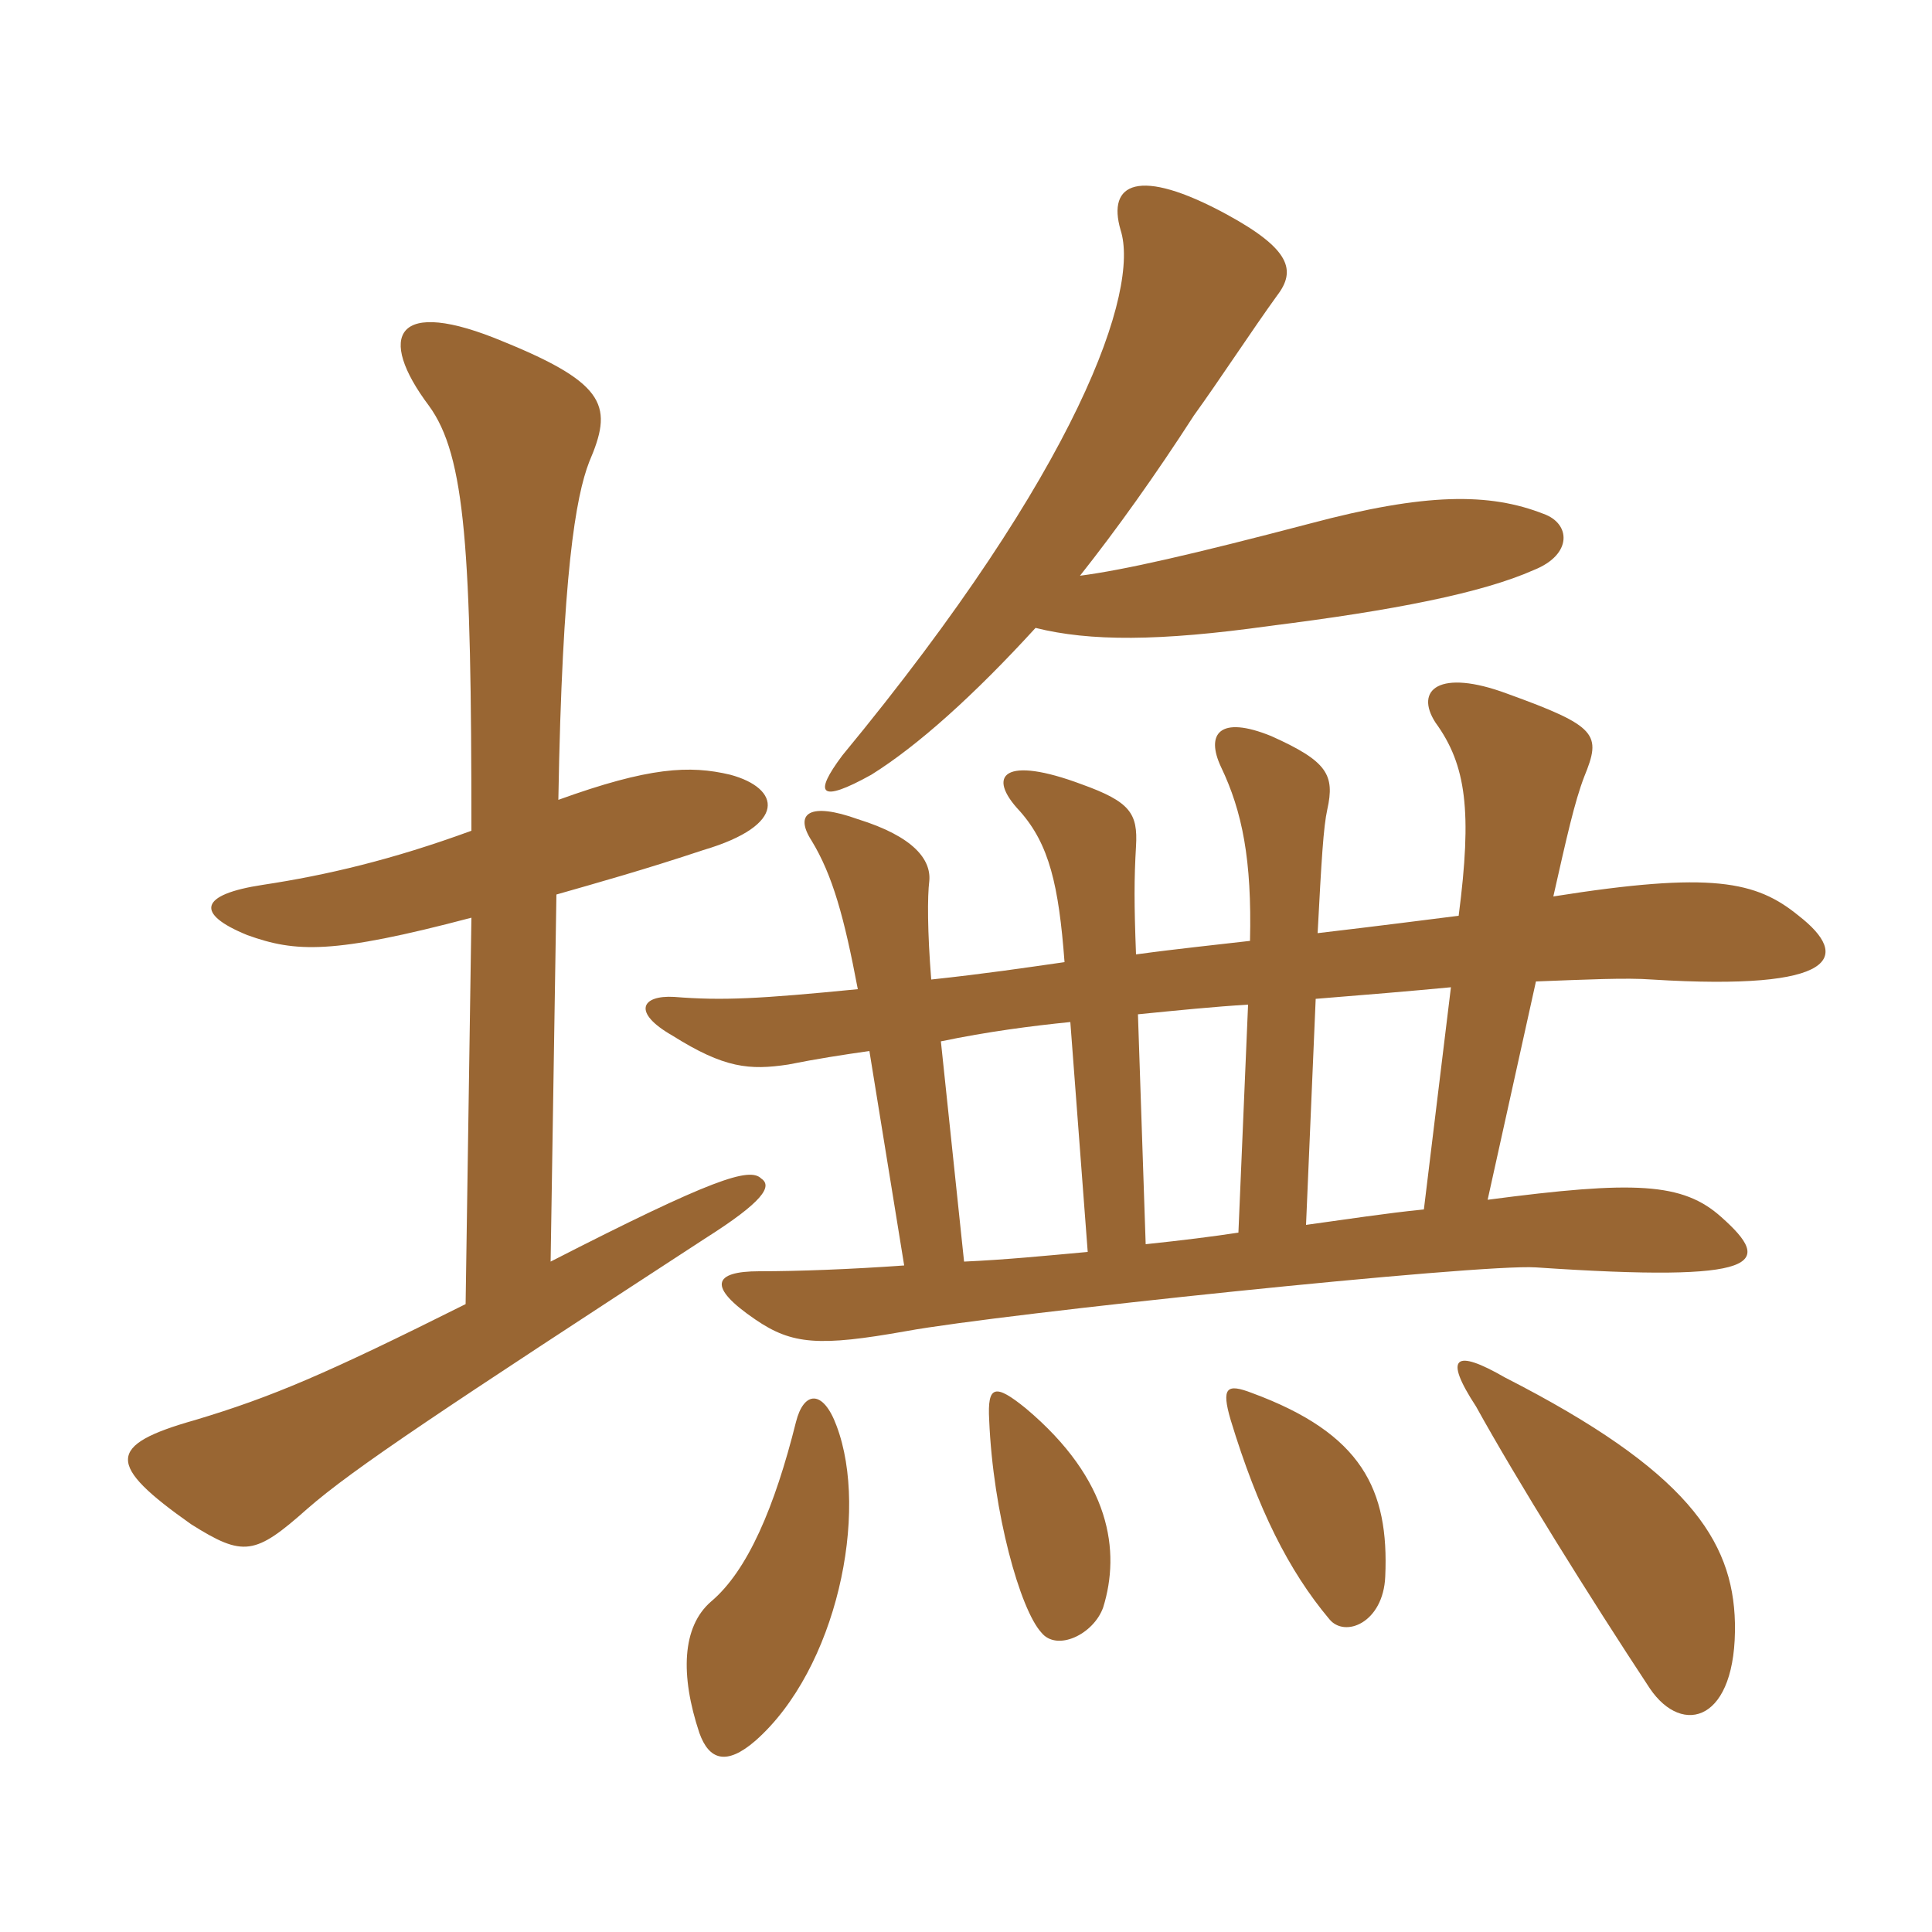 <svg xmlns="http://www.w3.org/2000/svg" xmlns:xlink="http://www.w3.org/1999/xlink" width="150" height="150"><path fill="#996633" padding="10" d="M116.85 106.95C112.95 104.70 112.05 105.30 114.60 109.20C117.75 114.90 123.45 124.05 128.10 131.10C130.65 134.85 134.85 133.65 134.70 126C134.55 119.55 130.95 114.15 116.85 106.95ZM97.20 108.15C95.25 107.40 94.80 107.70 95.55 110.25C97.65 117.15 100.05 121.95 103.20 125.70C104.40 127.20 107.40 126 107.55 122.40C107.85 115.65 105.75 111.30 97.20 108.15ZM61.80 110.40C60.15 117 58.05 121.95 55.20 124.35C52.95 126.30 52.80 130.05 54.30 134.55C55.05 136.65 56.40 137.10 58.65 135.15C64.95 129.60 67.50 117.45 64.95 110.70C63.90 107.85 62.40 108 61.80 110.40ZM79.65 109.35C77.25 107.40 76.65 107.55 76.80 110.25C77.10 117.45 79.20 124.95 80.85 126.75C82.05 128.25 84.90 126.90 85.65 124.80C87 120.45 86.25 114.90 79.65 109.35ZM88.95 96.60L88.35 78.75C91.35 78.45 94.35 78.15 96.90 78L96.15 95.70C94.20 96 91.80 96.30 88.95 96.60ZM74.85 97.95L73.05 80.85C76.65 80.10 80.10 79.65 83.10 79.35L84.45 97.20C81.15 97.50 78.15 97.80 74.85 97.95ZM110.55 93.90C107.55 94.20 104.70 94.65 101.40 95.10L102.15 77.55C105.90 77.25 109.50 76.95 112.65 76.65ZM113.25 71.10C110.85 71.40 107.40 71.85 102.30 72.45C102.60 66.75 102.75 64.20 103.05 62.85C103.65 60.15 103.05 59.10 98.70 57.15C94.65 55.50 93.60 57 94.80 59.55C96.45 63 97.20 66.75 97.05 73.05C94.50 73.35 91.50 73.65 88.20 74.10C88.05 70.20 88.05 68.25 88.20 65.70C88.35 63.15 87.75 62.25 84 60.90C78 58.65 76.50 60.15 79.20 63C81.45 65.55 82.20 68.70 82.65 74.70C79.50 75.15 76.50 75.60 72.30 76.05C72 72.30 72 69.60 72.15 68.40C72.30 66.75 70.95 64.95 66.60 63.60C62.85 62.25 61.65 63.15 63 65.25C64.65 67.95 65.55 71.25 66.60 76.80C58.95 77.55 56.10 77.70 52.35 77.40C49.80 77.25 49.05 78.60 52.20 80.40C56.25 82.95 58.20 83.10 61.20 82.65C63.45 82.20 65.40 81.90 67.50 81.60L70.20 98.25C66 98.55 61.95 98.70 58.95 98.70C55.35 98.70 54.90 99.90 58.65 102.45C61.50 104.40 63.60 104.55 70.35 103.35C77.70 102 114.90 98.10 119.25 98.40C136.95 99.60 137.70 98.10 133.65 94.50C130.65 91.80 126.90 91.65 115.50 93.15L119.25 76.20C123.15 76.05 126.30 75.90 128.25 76.05C142.80 76.95 143.70 74.25 139.65 71.10C136.35 68.40 132.90 67.65 120.60 69.60C121.65 64.95 122.25 62.25 123 60.30C124.35 57 124.05 56.40 117 53.85C111.75 51.90 109.80 53.55 111.45 56.10C113.85 59.40 114.30 63 113.25 71.10ZM83.85 44.70C86.70 41.10 89.70 36.90 92.70 32.25C94.65 29.55 97.20 25.65 99.15 22.95C100.65 21 100.20 19.35 95.25 16.65C88.35 12.90 85.95 14.25 87 17.85C88.50 22.50 83.85 36.30 65.40 58.65C63.15 61.65 63.60 62.40 67.65 60.15C71.25 57.90 75.60 54 80.40 48.75C84.60 49.80 90 49.80 98.55 48.60C108.15 47.40 115.05 46.05 119.10 44.25C122.10 43.05 121.95 40.65 119.85 39.90C115.65 38.25 110.70 38.25 101.70 40.65C92.55 43.05 87.30 44.25 83.85 44.70ZM36.60 71.25L36.15 101.25C25.35 106.65 21.15 108.45 15.15 110.25C8.25 112.20 8.25 113.70 14.85 118.35C18.90 120.90 19.80 120.75 23.85 117.15C27.45 114 34.50 109.35 54.75 96.15C59.25 93.30 60 92.10 59.10 91.50C58.20 90.60 55.35 91.50 42.75 97.95L43.20 69.45C46.35 68.55 50.10 67.50 54.60 66C61.20 64.05 60.60 61.20 56.70 60.15C53.55 59.40 50.40 59.55 43.35 62.10C43.65 44.55 44.70 38.55 45.75 35.85C47.55 31.65 47.25 29.85 39.15 26.55C30.60 22.95 29.25 26.10 33.30 31.50C36.15 35.40 36.60 42.75 36.60 64.50C30.45 66.75 25.35 67.95 20.40 68.70C15.45 69.45 15.15 70.95 19.20 72.60C22.95 73.95 25.80 74.10 36.60 71.25Z"/></svg>